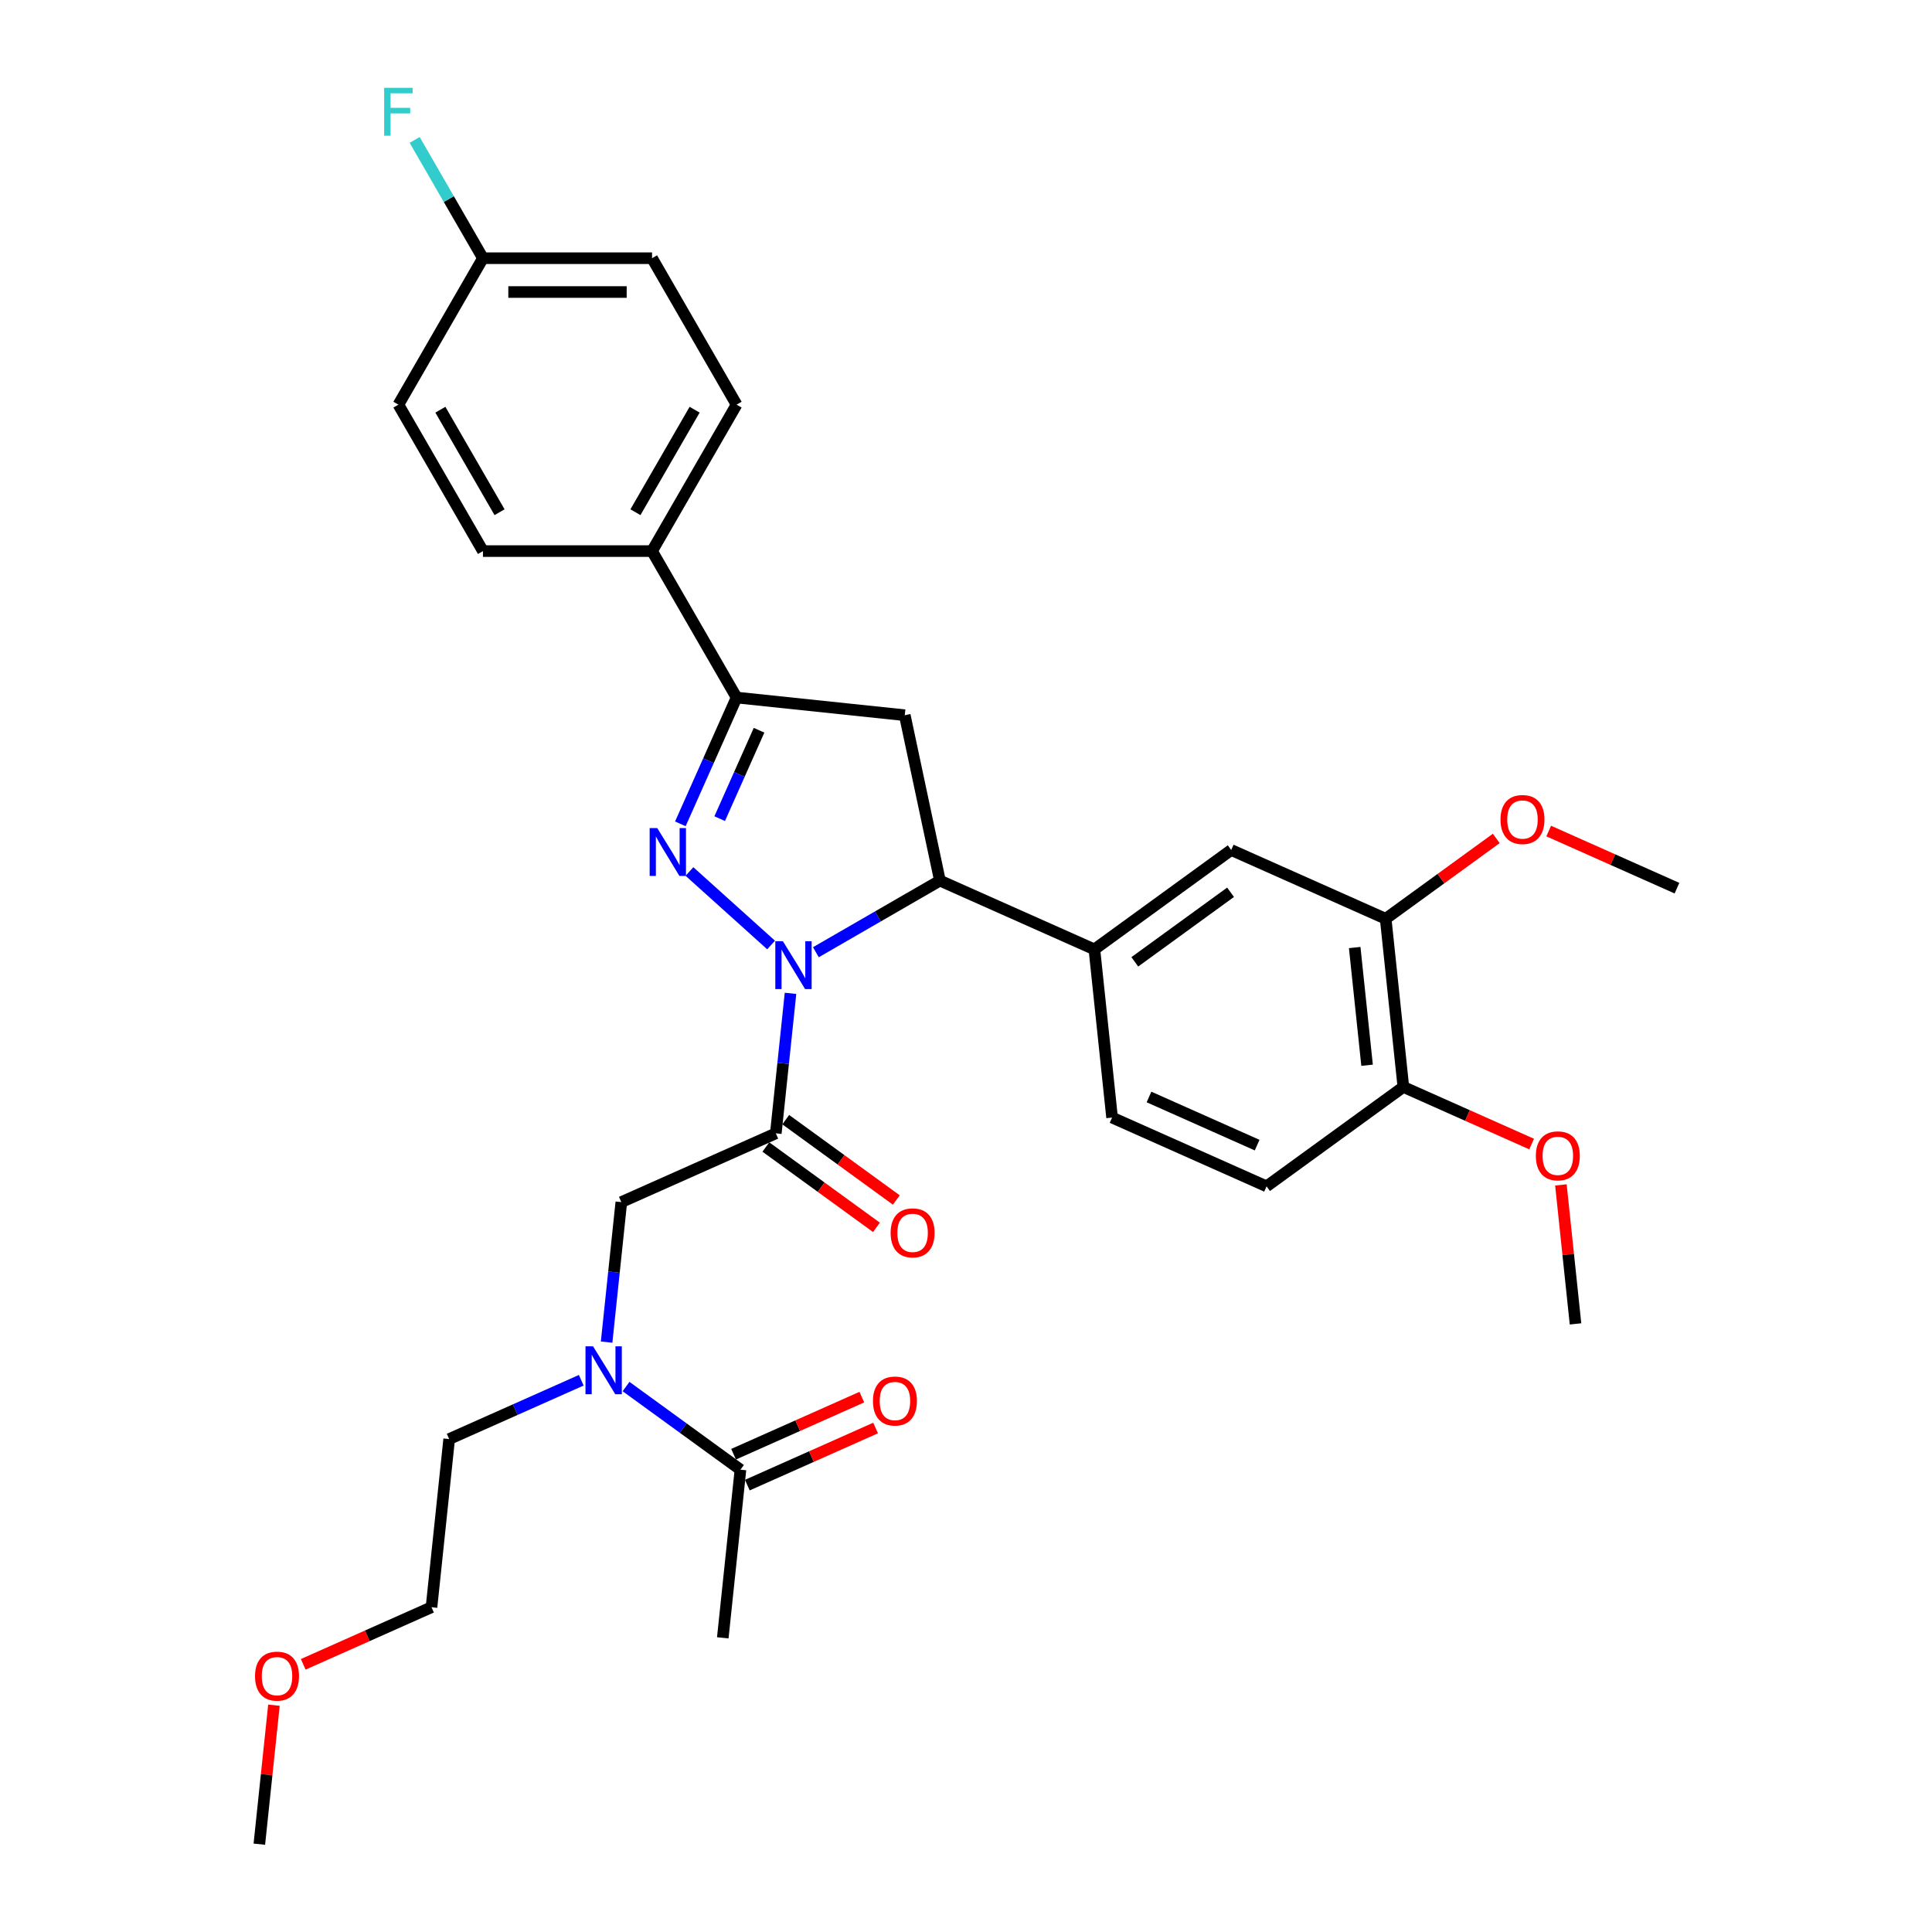<?xml version='1.0' encoding='iso-8859-1'?>
<svg version='1.1' baseProfile='full'
              xmlns='http://www.w3.org/2000/svg'
                      xmlns:rdkit='http://www.rdkit.org/xml'
                      xmlns:xlink='http://www.w3.org/1999/xlink'
                  xml:space='preserve'
width='1000px' height='1000px' viewBox='0 0 1000 1000'>
<!-- END OF HEADER -->
<rect style='opacity:1.0;fill:#FFFFFF;stroke:none' width='1000' height='1000' x='0' y='0'> </rect>
<path class='bond-0' d='M 300.86,714.415 L 266.676,729.635' style='fill:none;fill-rule:evenodd;stroke:#0000FF;stroke-width:6px;stroke-linecap:butt;stroke-linejoin:miter;stroke-opacity:1' />
<path class='bond-0' d='M 266.676,729.635 L 232.491,744.855' style='fill:none;fill-rule:evenodd;stroke:#000000;stroke-width:6px;stroke-linecap:butt;stroke-linejoin:miter;stroke-opacity:1' />
<path class='bond-1' d='M 313.981,694.674 L 317.789,658.442' style='fill:none;fill-rule:evenodd;stroke:#0000FF;stroke-width:6px;stroke-linecap:butt;stroke-linejoin:miter;stroke-opacity:1' />
<path class='bond-1' d='M 317.789,658.442 L 321.597,622.211' style='fill:none;fill-rule:evenodd;stroke:#000000;stroke-width:6px;stroke-linecap:butt;stroke-linejoin:miter;stroke-opacity:1' />
<path class='bond-2' d='M 324.037,717.675 L 353.647,739.188' style='fill:none;fill-rule:evenodd;stroke:#0000FF;stroke-width:6px;stroke-linecap:butt;stroke-linejoin:miter;stroke-opacity:1' />
<path class='bond-2' d='M 353.647,739.188 L 383.258,760.702' style='fill:none;fill-rule:evenodd;stroke:#000000;stroke-width:6px;stroke-linecap:butt;stroke-linejoin:miter;stroke-opacity:1' />
<path class='bond-3' d='M 374.109,847.747 L 383.258,760.702' style='fill:none;fill-rule:evenodd;stroke:#000000;stroke-width:6px;stroke-linecap:butt;stroke-linejoin:miter;stroke-opacity:1' />
<path class='bond-4' d='M 396.411,593.692 L 425.032,614.487' style='fill:none;fill-rule:evenodd;stroke:#000000;stroke-width:6px;stroke-linecap:butt;stroke-linejoin:miter;stroke-opacity:1' />
<path class='bond-4' d='M 425.032,614.487 L 453.653,635.281' style='fill:none;fill-rule:evenodd;stroke:#FF0000;stroke-width:6px;stroke-linecap:butt;stroke-linejoin:miter;stroke-opacity:1' />
<path class='bond-4' d='M 406.7,579.53 L 435.321,600.325' style='fill:none;fill-rule:evenodd;stroke:#000000;stroke-width:6px;stroke-linecap:butt;stroke-linejoin:miter;stroke-opacity:1' />
<path class='bond-4' d='M 435.321,600.325 L 463.942,621.119' style='fill:none;fill-rule:evenodd;stroke:#FF0000;stroke-width:6px;stroke-linecap:butt;stroke-linejoin:miter;stroke-opacity:1' />
<path class='bond-5' d='M 401.555,586.611 L 321.597,622.211' style='fill:none;fill-rule:evenodd;stroke:#000000;stroke-width:6px;stroke-linecap:butt;stroke-linejoin:miter;stroke-opacity:1' />
<path class='bond-6' d='M 401.555,586.611 L 405.363,550.379' style='fill:none;fill-rule:evenodd;stroke:#000000;stroke-width:6px;stroke-linecap:butt;stroke-linejoin:miter;stroke-opacity:1' />
<path class='bond-6' d='M 405.363,550.379 L 409.171,514.148' style='fill:none;fill-rule:evenodd;stroke:#0000FF;stroke-width:6px;stroke-linecap:butt;stroke-linejoin:miter;stroke-opacity:1' />
<path class='bond-7' d='M 386.818,768.697 L 420.013,753.918' style='fill:none;fill-rule:evenodd;stroke:#000000;stroke-width:6px;stroke-linecap:butt;stroke-linejoin:miter;stroke-opacity:1' />
<path class='bond-7' d='M 420.013,753.918 L 453.209,739.138' style='fill:none;fill-rule:evenodd;stroke:#FF0000;stroke-width:6px;stroke-linecap:butt;stroke-linejoin:miter;stroke-opacity:1' />
<path class='bond-7' d='M 379.698,752.706 L 412.893,737.926' style='fill:none;fill-rule:evenodd;stroke:#000000;stroke-width:6px;stroke-linecap:butt;stroke-linejoin:miter;stroke-opacity:1' />
<path class='bond-7' d='M 412.893,737.926 L 446.089,723.146' style='fill:none;fill-rule:evenodd;stroke:#FF0000;stroke-width:6px;stroke-linecap:butt;stroke-linejoin:miter;stroke-opacity:1' />
<path class='bond-8' d='M 156.95,861.46 L 190.146,846.68' style='fill:none;fill-rule:evenodd;stroke:#FF0000;stroke-width:6px;stroke-linecap:butt;stroke-linejoin:miter;stroke-opacity:1' />
<path class='bond-8' d='M 190.146,846.68 L 223.342,831.901' style='fill:none;fill-rule:evenodd;stroke:#000000;stroke-width:6px;stroke-linecap:butt;stroke-linejoin:miter;stroke-opacity:1' />
<path class='bond-9' d='M 141.796,882.607 L 138.016,918.576' style='fill:none;fill-rule:evenodd;stroke:#FF0000;stroke-width:6px;stroke-linecap:butt;stroke-linejoin:miter;stroke-opacity:1' />
<path class='bond-9' d='M 138.016,918.576 L 134.235,954.545' style='fill:none;fill-rule:evenodd;stroke:#000000;stroke-width:6px;stroke-linecap:butt;stroke-linejoin:miter;stroke-opacity:1' />
<path class='bond-10' d='M 232.491,744.855 L 223.342,831.901' style='fill:none;fill-rule:evenodd;stroke:#000000;stroke-width:6px;stroke-linecap:butt;stroke-linejoin:miter;stroke-opacity:1' />
<path class='bond-11' d='M 422.292,492.875 L 454.397,474.339' style='fill:none;fill-rule:evenodd;stroke:#0000FF;stroke-width:6px;stroke-linecap:butt;stroke-linejoin:miter;stroke-opacity:1' />
<path class='bond-11' d='M 454.397,474.339 L 486.503,455.804' style='fill:none;fill-rule:evenodd;stroke:#000000;stroke-width:6px;stroke-linecap:butt;stroke-linejoin:miter;stroke-opacity:1' />
<path class='bond-12' d='M 399.116,489.132 L 356.859,451.084' style='fill:none;fill-rule:evenodd;stroke:#0000FF;stroke-width:6px;stroke-linecap:butt;stroke-linejoin:miter;stroke-opacity:1' />
<path class='bond-13' d='M 381.26,361.043 L 337.498,285.244' style='fill:none;fill-rule:evenodd;stroke:#000000;stroke-width:6px;stroke-linecap:butt;stroke-linejoin:miter;stroke-opacity:1' />
<path class='bond-14' d='M 381.26,361.043 L 468.305,370.191' style='fill:none;fill-rule:evenodd;stroke:#000000;stroke-width:6px;stroke-linecap:butt;stroke-linejoin:miter;stroke-opacity:1' />
<path class='bond-15' d='M 381.26,361.043 L 366.706,393.731' style='fill:none;fill-rule:evenodd;stroke:#000000;stroke-width:6px;stroke-linecap:butt;stroke-linejoin:miter;stroke-opacity:1' />
<path class='bond-15' d='M 366.706,393.731 L 352.153,426.419' style='fill:none;fill-rule:evenodd;stroke:#0000FF;stroke-width:6px;stroke-linecap:butt;stroke-linejoin:miter;stroke-opacity:1' />
<path class='bond-15' d='M 392.885,377.969 L 382.698,400.851' style='fill:none;fill-rule:evenodd;stroke:#000000;stroke-width:6px;stroke-linecap:butt;stroke-linejoin:miter;stroke-opacity:1' />
<path class='bond-15' d='M 382.698,400.851 L 372.51,423.732' style='fill:none;fill-rule:evenodd;stroke:#0000FF;stroke-width:6px;stroke-linecap:butt;stroke-linejoin:miter;stroke-opacity:1' />
<path class='bond-16' d='M 468.305,370.191 L 486.503,455.804' style='fill:none;fill-rule:evenodd;stroke:#000000;stroke-width:6px;stroke-linecap:butt;stroke-linejoin:miter;stroke-opacity:1' />
<path class='bond-17' d='M 486.503,455.804 L 566.46,491.403' style='fill:none;fill-rule:evenodd;stroke:#000000;stroke-width:6px;stroke-linecap:butt;stroke-linejoin:miter;stroke-opacity:1' />
<path class='bond-18' d='M 337.498,285.244 L 381.26,209.445' style='fill:none;fill-rule:evenodd;stroke:#000000;stroke-width:6px;stroke-linecap:butt;stroke-linejoin:miter;stroke-opacity:1' />
<path class='bond-18' d='M 328.902,265.122 L 359.536,212.063' style='fill:none;fill-rule:evenodd;stroke:#000000;stroke-width:6px;stroke-linecap:butt;stroke-linejoin:miter;stroke-opacity:1' />
<path class='bond-19' d='M 337.498,285.244 L 249.973,285.244' style='fill:none;fill-rule:evenodd;stroke:#000000;stroke-width:6px;stroke-linecap:butt;stroke-linejoin:miter;stroke-opacity:1' />
<path class='bond-20' d='M 381.26,209.445 L 337.498,133.647' style='fill:none;fill-rule:evenodd;stroke:#000000;stroke-width:6px;stroke-linecap:butt;stroke-linejoin:miter;stroke-opacity:1' />
<path class='bond-21' d='M 717.227,475.557 L 726.376,562.602' style='fill:none;fill-rule:evenodd;stroke:#000000;stroke-width:6px;stroke-linecap:butt;stroke-linejoin:miter;stroke-opacity:1' />
<path class='bond-21' d='M 701.191,490.443 L 707.595,551.375' style='fill:none;fill-rule:evenodd;stroke:#000000;stroke-width:6px;stroke-linecap:butt;stroke-linejoin:miter;stroke-opacity:1' />
<path class='bond-22' d='M 717.227,475.557 L 637.269,439.957' style='fill:none;fill-rule:evenodd;stroke:#000000;stroke-width:6px;stroke-linecap:butt;stroke-linejoin:miter;stroke-opacity:1' />
<path class='bond-23' d='M 717.227,475.557 L 745.849,454.762' style='fill:none;fill-rule:evenodd;stroke:#000000;stroke-width:6px;stroke-linecap:butt;stroke-linejoin:miter;stroke-opacity:1' />
<path class='bond-23' d='M 745.849,454.762 L 774.47,433.968' style='fill:none;fill-rule:evenodd;stroke:#FF0000;stroke-width:6px;stroke-linecap:butt;stroke-linejoin:miter;stroke-opacity:1' />
<path class='bond-24' d='M 726.376,562.602 L 655.567,614.048' style='fill:none;fill-rule:evenodd;stroke:#000000;stroke-width:6px;stroke-linecap:butt;stroke-linejoin:miter;stroke-opacity:1' />
<path class='bond-25' d='M 726.376,562.602 L 759.572,577.382' style='fill:none;fill-rule:evenodd;stroke:#000000;stroke-width:6px;stroke-linecap:butt;stroke-linejoin:miter;stroke-opacity:1' />
<path class='bond-25' d='M 759.572,577.382 L 792.768,592.161' style='fill:none;fill-rule:evenodd;stroke:#FF0000;stroke-width:6px;stroke-linecap:butt;stroke-linejoin:miter;stroke-opacity:1' />
<path class='bond-26' d='M 637.269,439.957 L 566.46,491.403' style='fill:none;fill-rule:evenodd;stroke:#000000;stroke-width:6px;stroke-linecap:butt;stroke-linejoin:miter;stroke-opacity:1' />
<path class='bond-26' d='M 636.937,461.836 L 587.371,497.848' style='fill:none;fill-rule:evenodd;stroke:#000000;stroke-width:6px;stroke-linecap:butt;stroke-linejoin:miter;stroke-opacity:1' />
<path class='bond-27' d='M 655.567,614.048 L 575.609,578.448' style='fill:none;fill-rule:evenodd;stroke:#000000;stroke-width:6px;stroke-linecap:butt;stroke-linejoin:miter;stroke-opacity:1' />
<path class='bond-27' d='M 650.693,592.716 L 594.723,567.797' style='fill:none;fill-rule:evenodd;stroke:#000000;stroke-width:6px;stroke-linecap:butt;stroke-linejoin:miter;stroke-opacity:1' />
<path class='bond-28' d='M 566.46,491.403 L 575.609,578.448' style='fill:none;fill-rule:evenodd;stroke:#000000;stroke-width:6px;stroke-linecap:butt;stroke-linejoin:miter;stroke-opacity:1' />
<path class='bond-29' d='M 801.603,430.151 L 834.798,444.931' style='fill:none;fill-rule:evenodd;stroke:#FF0000;stroke-width:6px;stroke-linecap:butt;stroke-linejoin:miter;stroke-opacity:1' />
<path class='bond-29' d='M 834.798,444.931 L 867.994,459.711' style='fill:none;fill-rule:evenodd;stroke:#000000;stroke-width:6px;stroke-linecap:butt;stroke-linejoin:miter;stroke-opacity:1' />
<path class='bond-30' d='M 807.922,613.308 L 811.702,649.278' style='fill:none;fill-rule:evenodd;stroke:#FF0000;stroke-width:6px;stroke-linecap:butt;stroke-linejoin:miter;stroke-opacity:1' />
<path class='bond-30' d='M 811.702,649.278 L 815.483,685.247' style='fill:none;fill-rule:evenodd;stroke:#000000;stroke-width:6px;stroke-linecap:butt;stroke-linejoin:miter;stroke-opacity:1' />
<path class='bond-31' d='M 249.973,285.244 L 206.211,209.445' style='fill:none;fill-rule:evenodd;stroke:#000000;stroke-width:6px;stroke-linecap:butt;stroke-linejoin:miter;stroke-opacity:1' />
<path class='bond-31' d='M 258.568,265.122 L 227.935,212.063' style='fill:none;fill-rule:evenodd;stroke:#000000;stroke-width:6px;stroke-linecap:butt;stroke-linejoin:miter;stroke-opacity:1' />
<path class='bond-32' d='M 249.973,133.647 L 206.211,209.445' style='fill:none;fill-rule:evenodd;stroke:#000000;stroke-width:6px;stroke-linecap:butt;stroke-linejoin:miter;stroke-opacity:1' />
<path class='bond-33' d='M 249.973,133.647 L 232.301,103.038' style='fill:none;fill-rule:evenodd;stroke:#000000;stroke-width:6px;stroke-linecap:butt;stroke-linejoin:miter;stroke-opacity:1' />
<path class='bond-33' d='M 232.301,103.038 L 214.629,72.43' style='fill:none;fill-rule:evenodd;stroke:#33CCCC;stroke-width:6px;stroke-linecap:butt;stroke-linejoin:miter;stroke-opacity:1' />
<path class='bond-34' d='M 249.973,133.647 L 337.498,133.647' style='fill:none;fill-rule:evenodd;stroke:#000000;stroke-width:6px;stroke-linecap:butt;stroke-linejoin:miter;stroke-opacity:1' />
<path class='bond-34' d='M 263.102,151.152 L 324.369,151.152' style='fill:none;fill-rule:evenodd;stroke:#000000;stroke-width:6px;stroke-linecap:butt;stroke-linejoin:miter;stroke-opacity:1' />
<path  class='atom-0' d='M 306.97 696.862
L 315.092 709.991
Q 315.897 711.286, 317.192 713.632
Q 318.488 715.978, 318.558 716.118
L 318.558 696.862
L 321.849 696.862
L 321.849 721.649
L 318.453 721.649
L 309.735 707.295
Q 308.72 705.615, 307.635 703.689
Q 306.584 701.764, 306.269 701.169
L 306.269 721.649
L 303.048 721.649
L 303.048 696.862
L 306.97 696.862
' fill='#0000FF'/>
<path  class='atom-3' d='M 460.986 638.127
Q 460.986 632.175, 463.927 628.849
Q 466.868 625.523, 472.364 625.523
Q 477.861 625.523, 480.802 628.849
Q 483.742 632.175, 483.742 638.127
Q 483.742 644.149, 480.767 647.58
Q 477.791 650.976, 472.364 650.976
Q 466.903 650.976, 463.927 647.58
Q 460.986 644.184, 460.986 638.127
M 472.364 648.175
Q 476.145 648.175, 478.176 645.654
Q 480.241 643.098, 480.241 638.127
Q 480.241 633.261, 478.176 630.81
Q 476.145 628.324, 472.364 628.324
Q 468.583 628.324, 466.518 630.775
Q 464.487 633.226, 464.487 638.127
Q 464.487 643.133, 466.518 645.654
Q 468.583 648.175, 472.364 648.175
' fill='#FF0000'/>
<path  class='atom-6' d='M 451.837 725.172
Q 451.837 719.22, 454.778 715.895
Q 457.719 712.569, 463.215 712.569
Q 468.712 712.569, 471.653 715.895
Q 474.594 719.22, 474.594 725.172
Q 474.594 731.194, 471.618 734.625
Q 468.642 738.021, 463.215 738.021
Q 457.754 738.021, 454.778 734.625
Q 451.837 731.229, 451.837 725.172
M 463.215 735.22
Q 466.996 735.22, 469.027 732.699
Q 471.093 730.144, 471.093 725.172
Q 471.093 720.306, 469.027 717.855
Q 466.996 715.369, 463.215 715.369
Q 459.434 715.369, 457.369 717.82
Q 455.338 720.271, 455.338 725.172
Q 455.338 730.179, 457.369 732.699
Q 459.434 735.22, 463.215 735.22
' fill='#FF0000'/>
<path  class='atom-7' d='M 132.006 867.57
Q 132.006 861.619, 134.947 858.293
Q 137.888 854.967, 143.384 854.967
Q 148.881 854.967, 151.821 858.293
Q 154.762 861.619, 154.762 867.57
Q 154.762 873.592, 151.786 877.023
Q 148.811 880.419, 143.384 880.419
Q 137.923 880.419, 134.947 877.023
Q 132.006 873.627, 132.006 867.57
M 143.384 877.618
Q 147.165 877.618, 149.196 875.097
Q 151.261 872.542, 151.261 867.57
Q 151.261 862.704, 149.196 860.253
Q 147.165 857.767, 143.384 857.767
Q 139.603 857.767, 137.537 860.218
Q 135.507 862.669, 135.507 867.57
Q 135.507 872.577, 137.537 875.097
Q 139.603 877.618, 143.384 877.618
' fill='#FF0000'/>
<path  class='atom-9' d='M 405.225 487.172
L 413.347 500.301
Q 414.153 501.596, 415.448 503.942
Q 416.743 506.288, 416.813 506.428
L 416.813 487.172
L 420.104 487.172
L 420.104 511.959
L 416.708 511.959
L 407.991 497.605
Q 406.975 495.925, 405.89 493.999
Q 404.84 492.074, 404.525 491.479
L 404.525 511.959
L 401.304 511.959
L 401.304 487.172
L 405.225 487.172
' fill='#0000FF'/>
<path  class='atom-13' d='M 340.181 428.607
L 348.304 441.736
Q 349.109 443.031, 350.404 445.377
Q 351.7 447.722, 351.77 447.862
L 351.77 428.607
L 355.061 428.607
L 355.061 453.394
L 351.665 453.394
L 342.947 439.04
Q 341.932 437.359, 340.847 435.434
Q 339.796 433.508, 339.481 432.913
L 339.481 453.394
L 336.26 453.394
L 336.26 428.607
L 340.181 428.607
' fill='#0000FF'/>
<path  class='atom-22' d='M 776.658 424.181
Q 776.658 418.229, 779.599 414.903
Q 782.54 411.578, 788.036 411.578
Q 793.533 411.578, 796.474 414.903
Q 799.415 418.229, 799.415 424.181
Q 799.415 430.203, 796.439 433.634
Q 793.463 437.03, 788.036 437.03
Q 782.575 437.03, 779.599 433.634
Q 776.658 430.238, 776.658 424.181
M 788.036 434.229
Q 791.817 434.229, 793.848 431.708
Q 795.914 429.152, 795.914 424.181
Q 795.914 419.315, 793.848 416.864
Q 791.817 414.378, 788.036 414.378
Q 784.255 414.378, 782.19 416.829
Q 780.159 419.28, 780.159 424.181
Q 780.159 429.187, 782.19 431.708
Q 784.255 434.229, 788.036 434.229
' fill='#FF0000'/>
<path  class='atom-23' d='M 794.956 598.272
Q 794.956 592.32, 797.897 588.994
Q 800.837 585.668, 806.334 585.668
Q 811.83 585.668, 814.771 588.994
Q 817.712 592.32, 817.712 598.272
Q 817.712 604.293, 814.736 607.724
Q 811.76 611.12, 806.334 611.12
Q 800.872 611.12, 797.897 607.724
Q 794.956 604.328, 794.956 598.272
M 806.334 608.319
Q 810.115 608.319, 812.146 605.799
Q 814.211 603.243, 814.211 598.272
Q 814.211 593.405, 812.146 590.955
Q 810.115 588.469, 806.334 588.469
Q 802.553 588.469, 800.487 590.92
Q 798.457 593.37, 798.457 598.272
Q 798.457 603.278, 800.487 605.799
Q 802.553 608.319, 806.334 608.319
' fill='#FF0000'/>
<path  class='atom-30' d='M 198.841 45.455
L 213.58 45.455
L 213.58 48.29
L 202.167 48.29
L 202.167 55.818
L 212.32 55.818
L 212.32 58.688
L 202.167 58.688
L 202.167 70.242
L 198.841 70.242
L 198.841 45.455
' fill='#33CCCC'/>
</svg>
